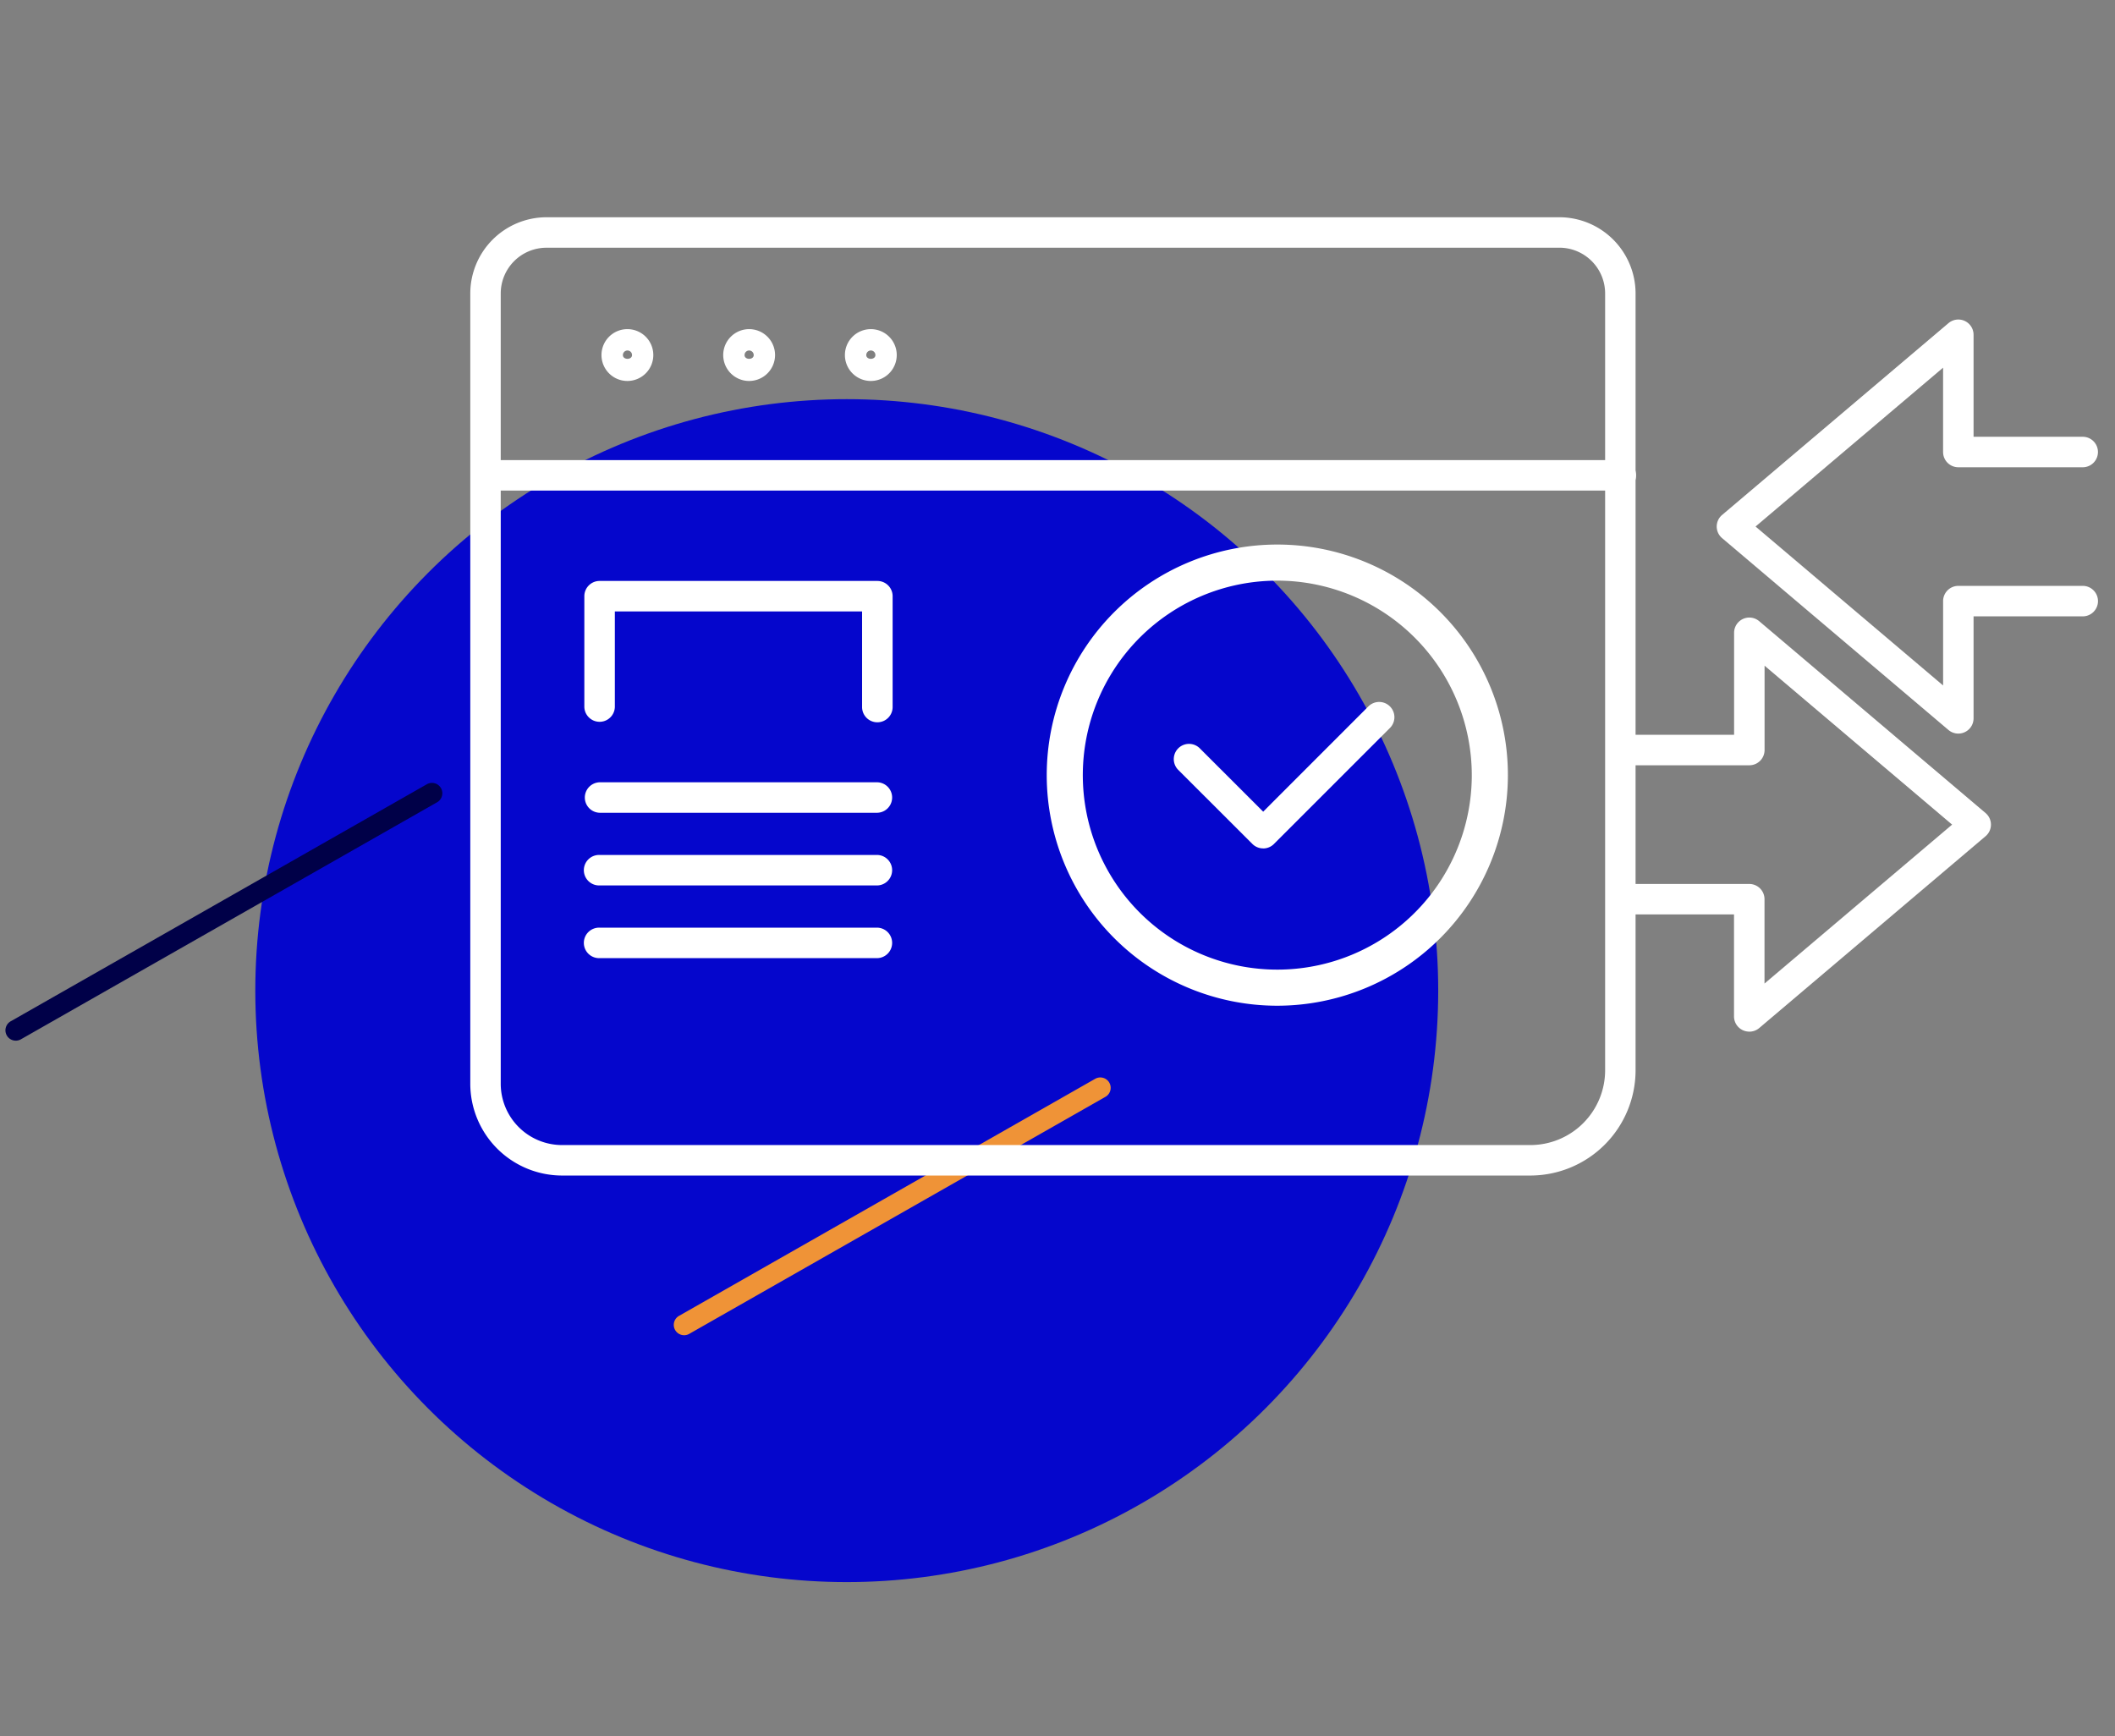<svg xmlns="http://www.w3.org/2000/svg" xmlns:xlink="http://www.w3.org/1999/xlink" width="134" height="110" viewBox="0 0 134 110">
  <rect x="0" y="0" width="134" height="110" fill="#808080" stroke="none"/>
  <defs>
    <clipPath id="clip-path">
      <rect id="Rectangle_7362" data-name="Rectangle 7362" width="103.156" height="60.712" fill="#fff"/>
    </clipPath>
    <clipPath id="clip-icon-facturation">
      <rect width="134" height="110"/>
    </clipPath>
  </defs>
  <g id="icon-facturation" clip-path="url(#clip-icon-facturation)">
    <g id="Groupe_487" data-name="Groupe 487" transform="translate(18 5.83)">
      <circle id="Ellipse_3" data-name="Ellipse 3" cx="37.473" cy="37.473" r="37.473" transform="translate(-1.825 19.46)" fill="#0506cc"/>
      <path id="Tracé_291" data-name="Tracé 291" d="M.985,21.362,27.344,6.35a.657.657,0,0,0-.656-1.138L.331,20.226a.656.656,0,1,0,.654,1.136" transform="translate(-17.633 38.639)" fill="#000048"/>
      <path id="Tracé_292" data-name="Tracé 292" d="M.985,21.362,27.344,6.35a.657.657,0,0,0-.656-1.138L.331,20.226a.656.656,0,1,0,.654,1.136" transform="translate(24.711 57.301)" fill="#ef9337"/>
      <g id="Groupe_392" data-name="Groupe 392" transform="translate(11.796 7.935)">
        <g id="Groupe_391" data-name="Groupe 391" transform="translate(0 0)" clip-path="url(#clip-path)">
          <path id="Tracé_511" data-name="Tracé 511" d="M34.614,40.577A14.609,14.609,0,1,1,49.223,25.968,14.626,14.626,0,0,1,34.614,40.577m0-26.931A12.322,12.322,0,1,0,46.935,25.968,12.336,12.336,0,0,0,34.614,13.645" transform="translate(16.517 9.377)" fill="#fff"/>
          <path id="Tracé_512" data-name="Tracé 512" d="M30.081,26.105a.962.962,0,0,1-.683-.283l-4.706-4.7a.966.966,0,0,1,1.366-1.366l4.024,4.022L36.757,17.1a.966.966,0,0,1,1.366,1.366l-7.359,7.359a.962.962,0,0,1-.683.283" transform="translate(20.153 13.882)" fill="#fff"/>
          <path id="Tracé_513" data-name="Tracé 513" d="M67.166,60.714H5.815A5.822,5.822,0,0,1,0,54.9V4.829A4.836,4.836,0,0,1,4.829,0H69a4.835,4.835,0,0,1,4.829,4.829V54.047a6.675,6.675,0,0,1-6.665,6.667M4.829,1.931a2.9,2.9,0,0,0-2.9,2.9V54.9a3.887,3.887,0,0,0,3.883,3.883H67.166A4.739,4.739,0,0,0,71.9,54.047V4.829a2.9,2.9,0,0,0-2.9-2.9Z" transform="translate(0 -0.001)" fill="#fff"/>
          <path id="Tracé_514" data-name="Tracé 514" d="M6.2,7.167A1.642,1.642,0,1,1,7.837,5.526,1.645,1.645,0,0,1,6.2,7.167m0-1.931a.29.29,0,0,0-.29.29c0,.316.577.319.579,0a.289.289,0,0,0-.288-.29" transform="translate(3.759 3.205)" fill="#fff"/>
          <path id="Tracé_515" data-name="Tracé 515" d="M10.419,7.167a1.642,1.642,0,1,1,1.643-1.641,1.644,1.644,0,0,1-1.643,1.641m0-1.931a.289.289,0,0,0-.288.29c0,.319.579.316.579,0a.29.29,0,0,0-.29-.29" transform="translate(7.247 3.205)" fill="#fff"/>
          <path id="Tracé_516" data-name="Tracé 516" d="M14.644,7.167a1.642,1.642,0,1,1,1.641-1.641,1.645,1.645,0,0,1-1.641,1.641m0-1.931a.29.29,0,0,0-.29.29c0,.316.579.319.579,0a.289.289,0,0,0-.288-.29" transform="translate(10.734 3.205)" fill="#fff"/>
          <path id="Tracé_517" data-name="Tracé 517" d="M72.865,10.359H.966a.966.966,0,0,1,0-1.931h71.9a.966.966,0,1,1,0,1.931" transform="translate(0 6.958)" fill="#fff"/>
          <path id="Tracé_518" data-name="Tracé 518" d="M22.521,21.577a.966.966,0,0,1-.966-.966V14.553H5.891v6.057a.967.967,0,0,1-1.933,0V13.588a.966.966,0,0,1,.966-.966h17.6a.966.966,0,0,1,.966.966v7.023a.966.966,0,0,1-.966.966" transform="translate(3.268 10.42)" fill="#fff"/>
          <path id="Tracé_519" data-name="Tracé 519" d="M22.521,21.54H4.924a.966.966,0,0,1,0-1.931h17.6a.966.966,0,0,1,0,1.931" transform="translate(3.268 16.189)" fill="#fff"/>
          <path id="Tracé_520" data-name="Tracé 520" d="M22.521,24.062H4.924a.966.966,0,1,1,0-1.931h17.6a.966.966,0,0,1,0,1.931" transform="translate(3.268 18.271)" fill="#fff"/>
          <path id="Tracé_521" data-name="Tracé 521" d="M22.521,26.585H4.924a.966.966,0,1,1,0-1.931h17.6a.966.966,0,0,1,0,1.931" transform="translate(3.268 20.354)" fill="#fff"/>
          <path id="Tracé_522" data-name="Tracé 522" d="M48.4,40.125a.964.964,0,0,1-.966-.966V32.7H40.491a.965.965,0,1,1,0-1.93H48.4a.965.965,0,0,1,.966.964v5.345L61.252,27.01,49.37,16.942v5.344a.965.965,0,0,1-.966.964H40.491a.965.965,0,1,1,0-1.93h6.948V14.857a.965.965,0,0,1,1.59-.736l14.34,12.153a.962.962,0,0,1,0,1.473L49.029,39.9a.972.972,0,0,1-.624.228" transform="translate(32.632 11.47)" fill="#fff"/>
          <path id="Tracé_523" data-name="Tracé 523" d="M58.565,29.783a.972.972,0,0,1-.624-.228L43.6,17.4a.96.96,0,0,1,0-1.471L57.94,3.779a.965.965,0,0,1,1.59.736v6.463h6.946a.966.966,0,0,1,0,1.931H58.565a.966.966,0,0,1-.966-.966V6.6L45.718,16.664,57.6,26.734V21.39a.966.966,0,0,1,.966-.966h7.912a.966.966,0,0,1,0,1.931H59.53v6.461a.964.964,0,0,1-.966.966" transform="translate(35.713 2.93)" fill="#fff"/>
        </g>
      </g>
    </g>
  </g>
</svg>
